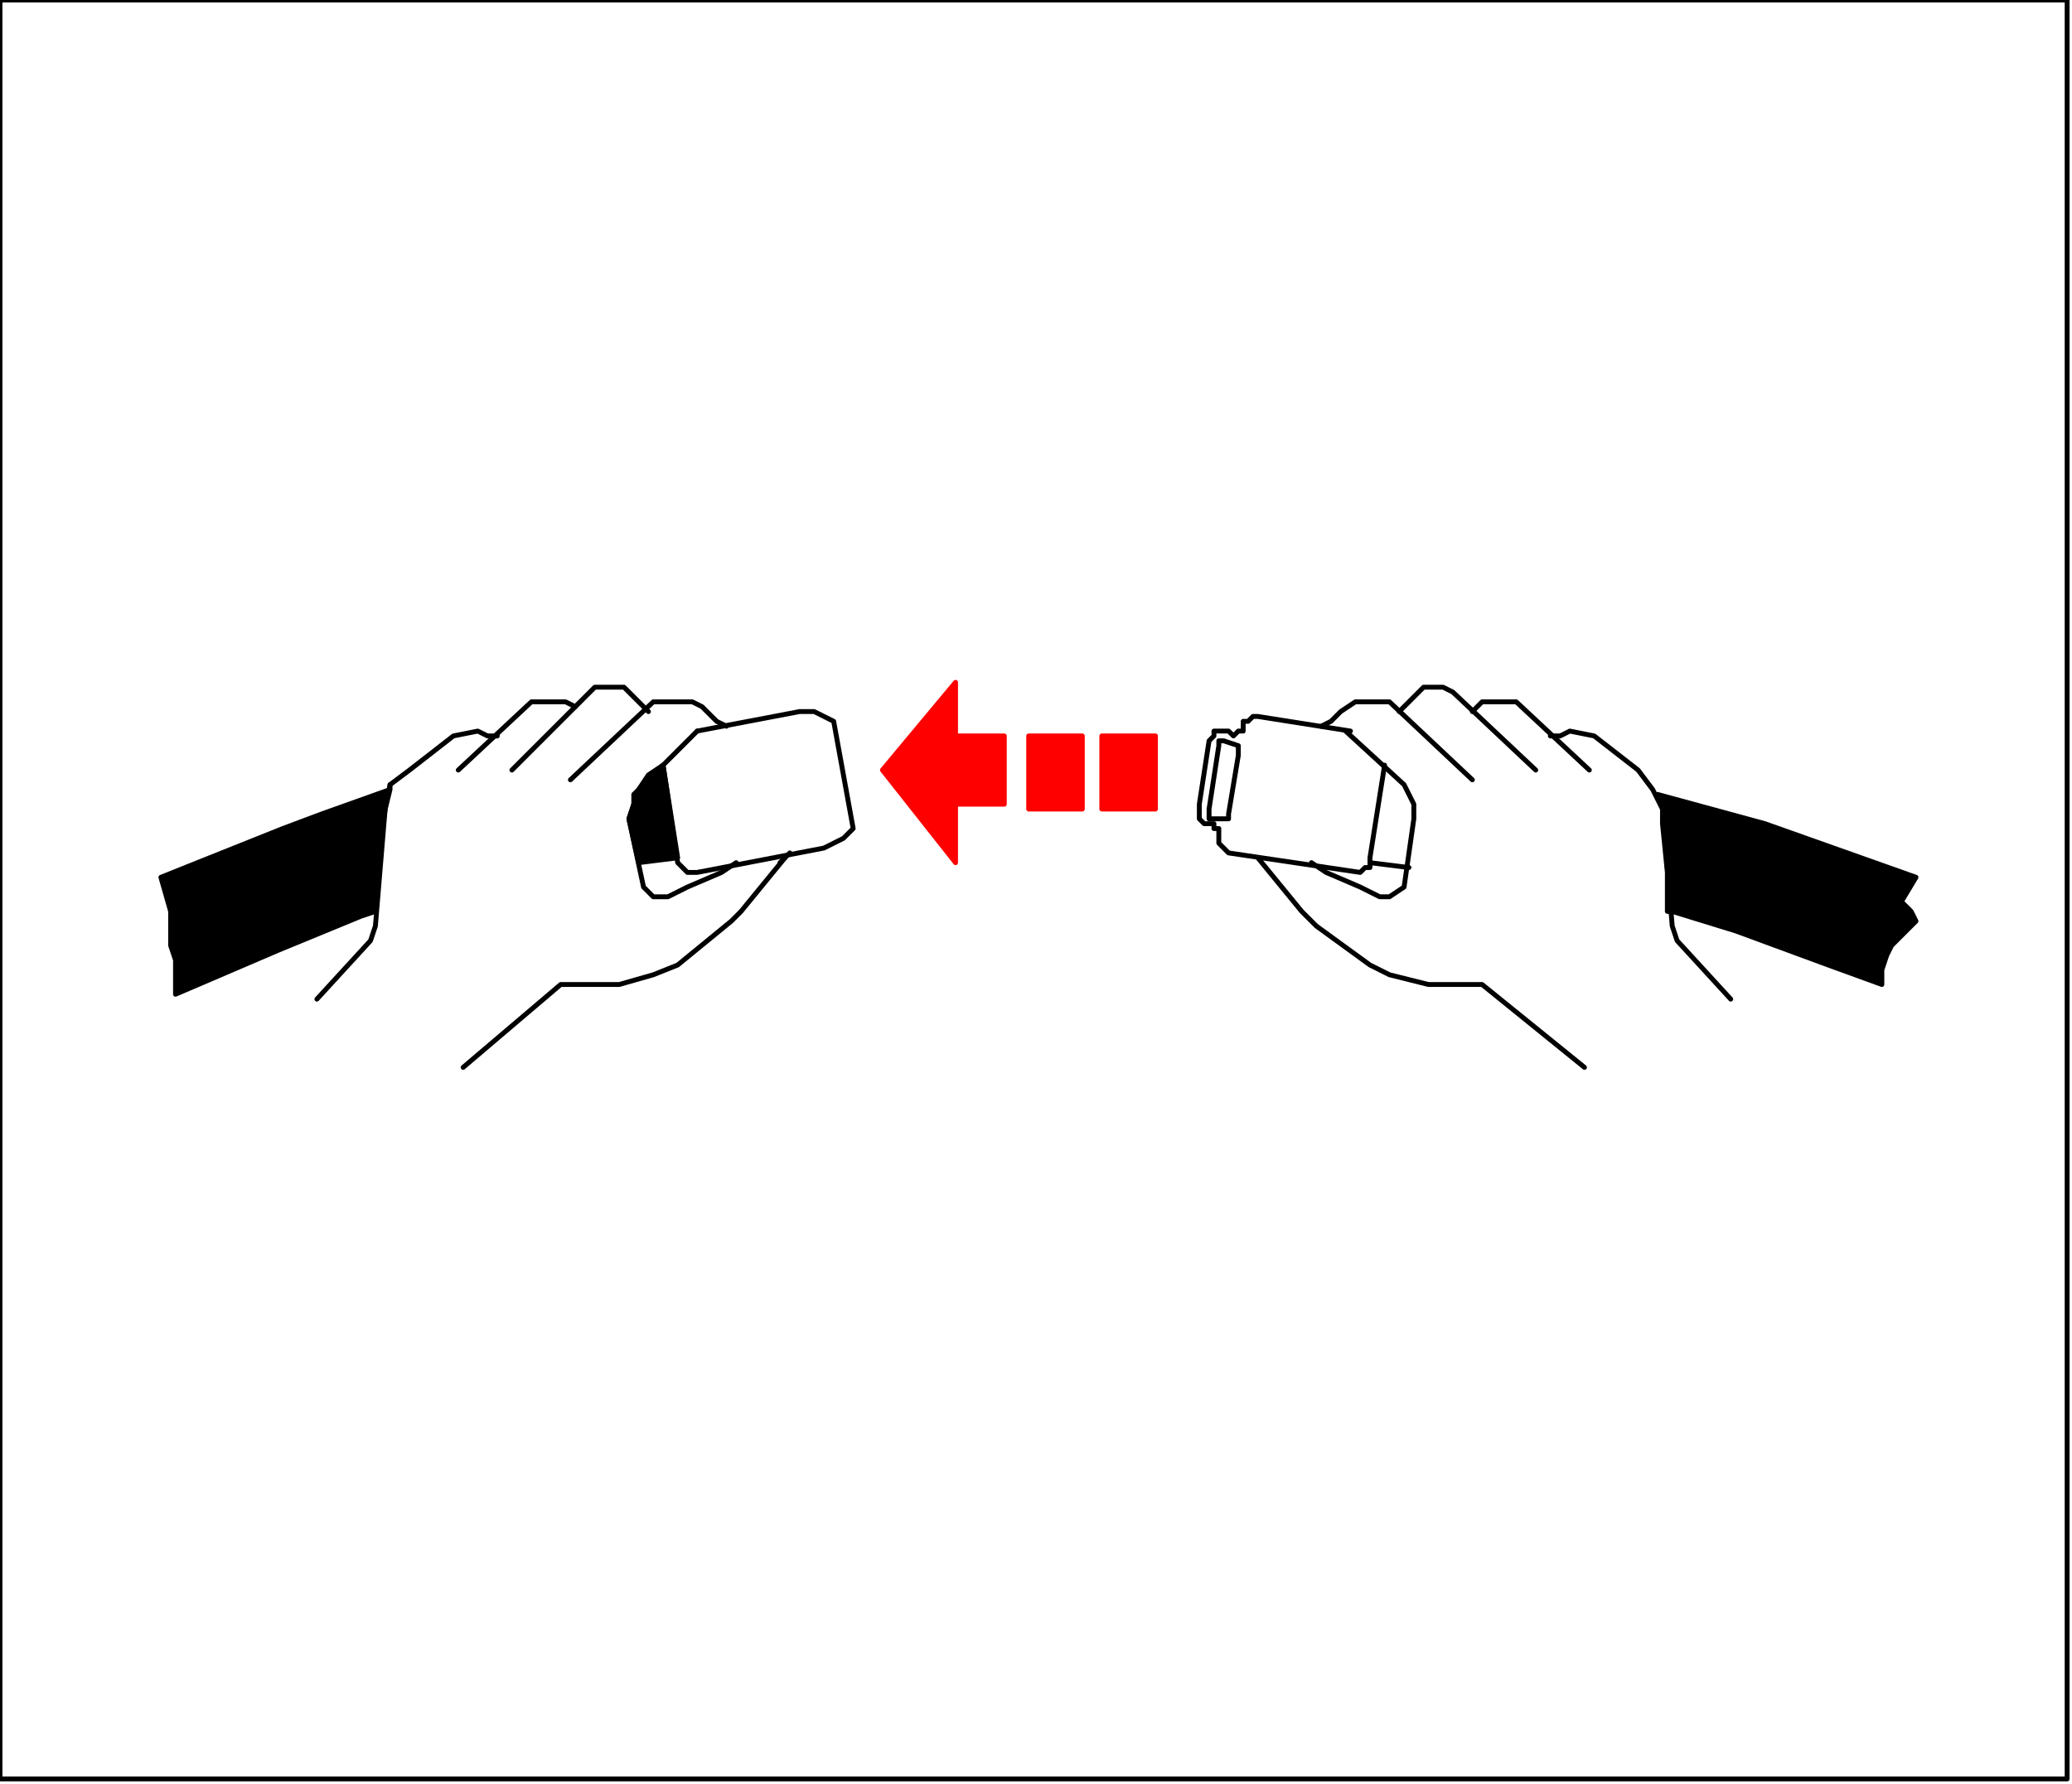 <svg xmlns="http://www.w3.org/2000/svg" fill-rule="evenodd" height="117.165" preserveAspectRatio="none" stroke-linecap="round" viewBox="0 0 425 366" width="136.063"><style>.pen0{stroke:#000;stroke-width:1;stroke-linejoin:round}.brush3{fill:#000}</style><path class="pen0" fill="none" d="m355 205-11-12-1-3-2-24-2-4-3-4-9-7-5-1-2 1h-2m-29 27-8-1m-27-22-2 12v1h-4v-2l2-13v-1h1l3 1v2"/><path class="pen0" fill="none" d="m284 157-3 19v2h-1l-1 1-27-4-1-1-1-1v-3h-1v-1h-2l-1-1v-3l2-13 1-1v-1h3l1 1 1-1h1v-2h1l1-1h1l19 3m49 8-15-14h-7l-2 2"/><path class="pen0" fill="none" d="m315 158-17-16-2-1h-4l-2 2-3 3"/><path class="pen0" fill="none" d="m302 160-17-16h-7l-3 2-2 2-2 1"/><path class="pen0" fill="none" d="m276 150 12 11 1 2 1 2v3l-2 14-3 2h-2l-4-2-7-3-3-2m-11-1 9 11 3 3 11 8 4 2 8 2h11l21 17M65 205l11-12 1-3 2-24 1-5 4-3 9-7 5-1 2 1h2"/><path class="pen0" fill="none" d="m94 158 15-14h7l2 1"/><path class="pen0" fill="none" d="m105 158 17-17h6l2 2 3 3"/><path class="pen0" fill="none" d="m117 160 17-16h8l2 1 3 3 2 1"/><path class="pen0" fill="none" d="m143 150-11 11-2 2v2l-1 3 3 14 2 2h3l4-2 7-3 3-2m10-1-9 11-2 2-11 9-5 2-7 2h-12l-20 17"/><path class="pen0" fill="none" d="m136 157 3 20 2 2h2l26-5 4-2 2-2-4-22-2-1-2-1h-3l-21 4"/><path d="M211 151h11v15h-11zm15 0h11v15h-11zm-20 0h-10v-11l-15 18 15 19v-12h10v-14z" style="stroke:red;stroke-width:1;stroke-linejoin:round;fill:red"/><path class="pen0 brush3" d="m80 162-14 5-8 3-10 4-15 6 2 7v7l1 3v7l21-9 17-7 3-1 1-14 1-7 1-4v-1 1zm56-5 3 19-8 1-2-9 1-3 1-3 2-3 3-2z"/><path class="pen0" fill="none" d="m162 175-2 2"/><path class="pen0 brush3" d="m343 187 13 4 19 7 11 4v-3l1-3 1-2 2-2 2-2 1-1-1-2-1-1-1-1 3-5-31-11-22-6 1 2v4l1 10v8h1z"/><path class="pen0" style="fill:none" d="M0 0h424v365H0z"/></svg>
